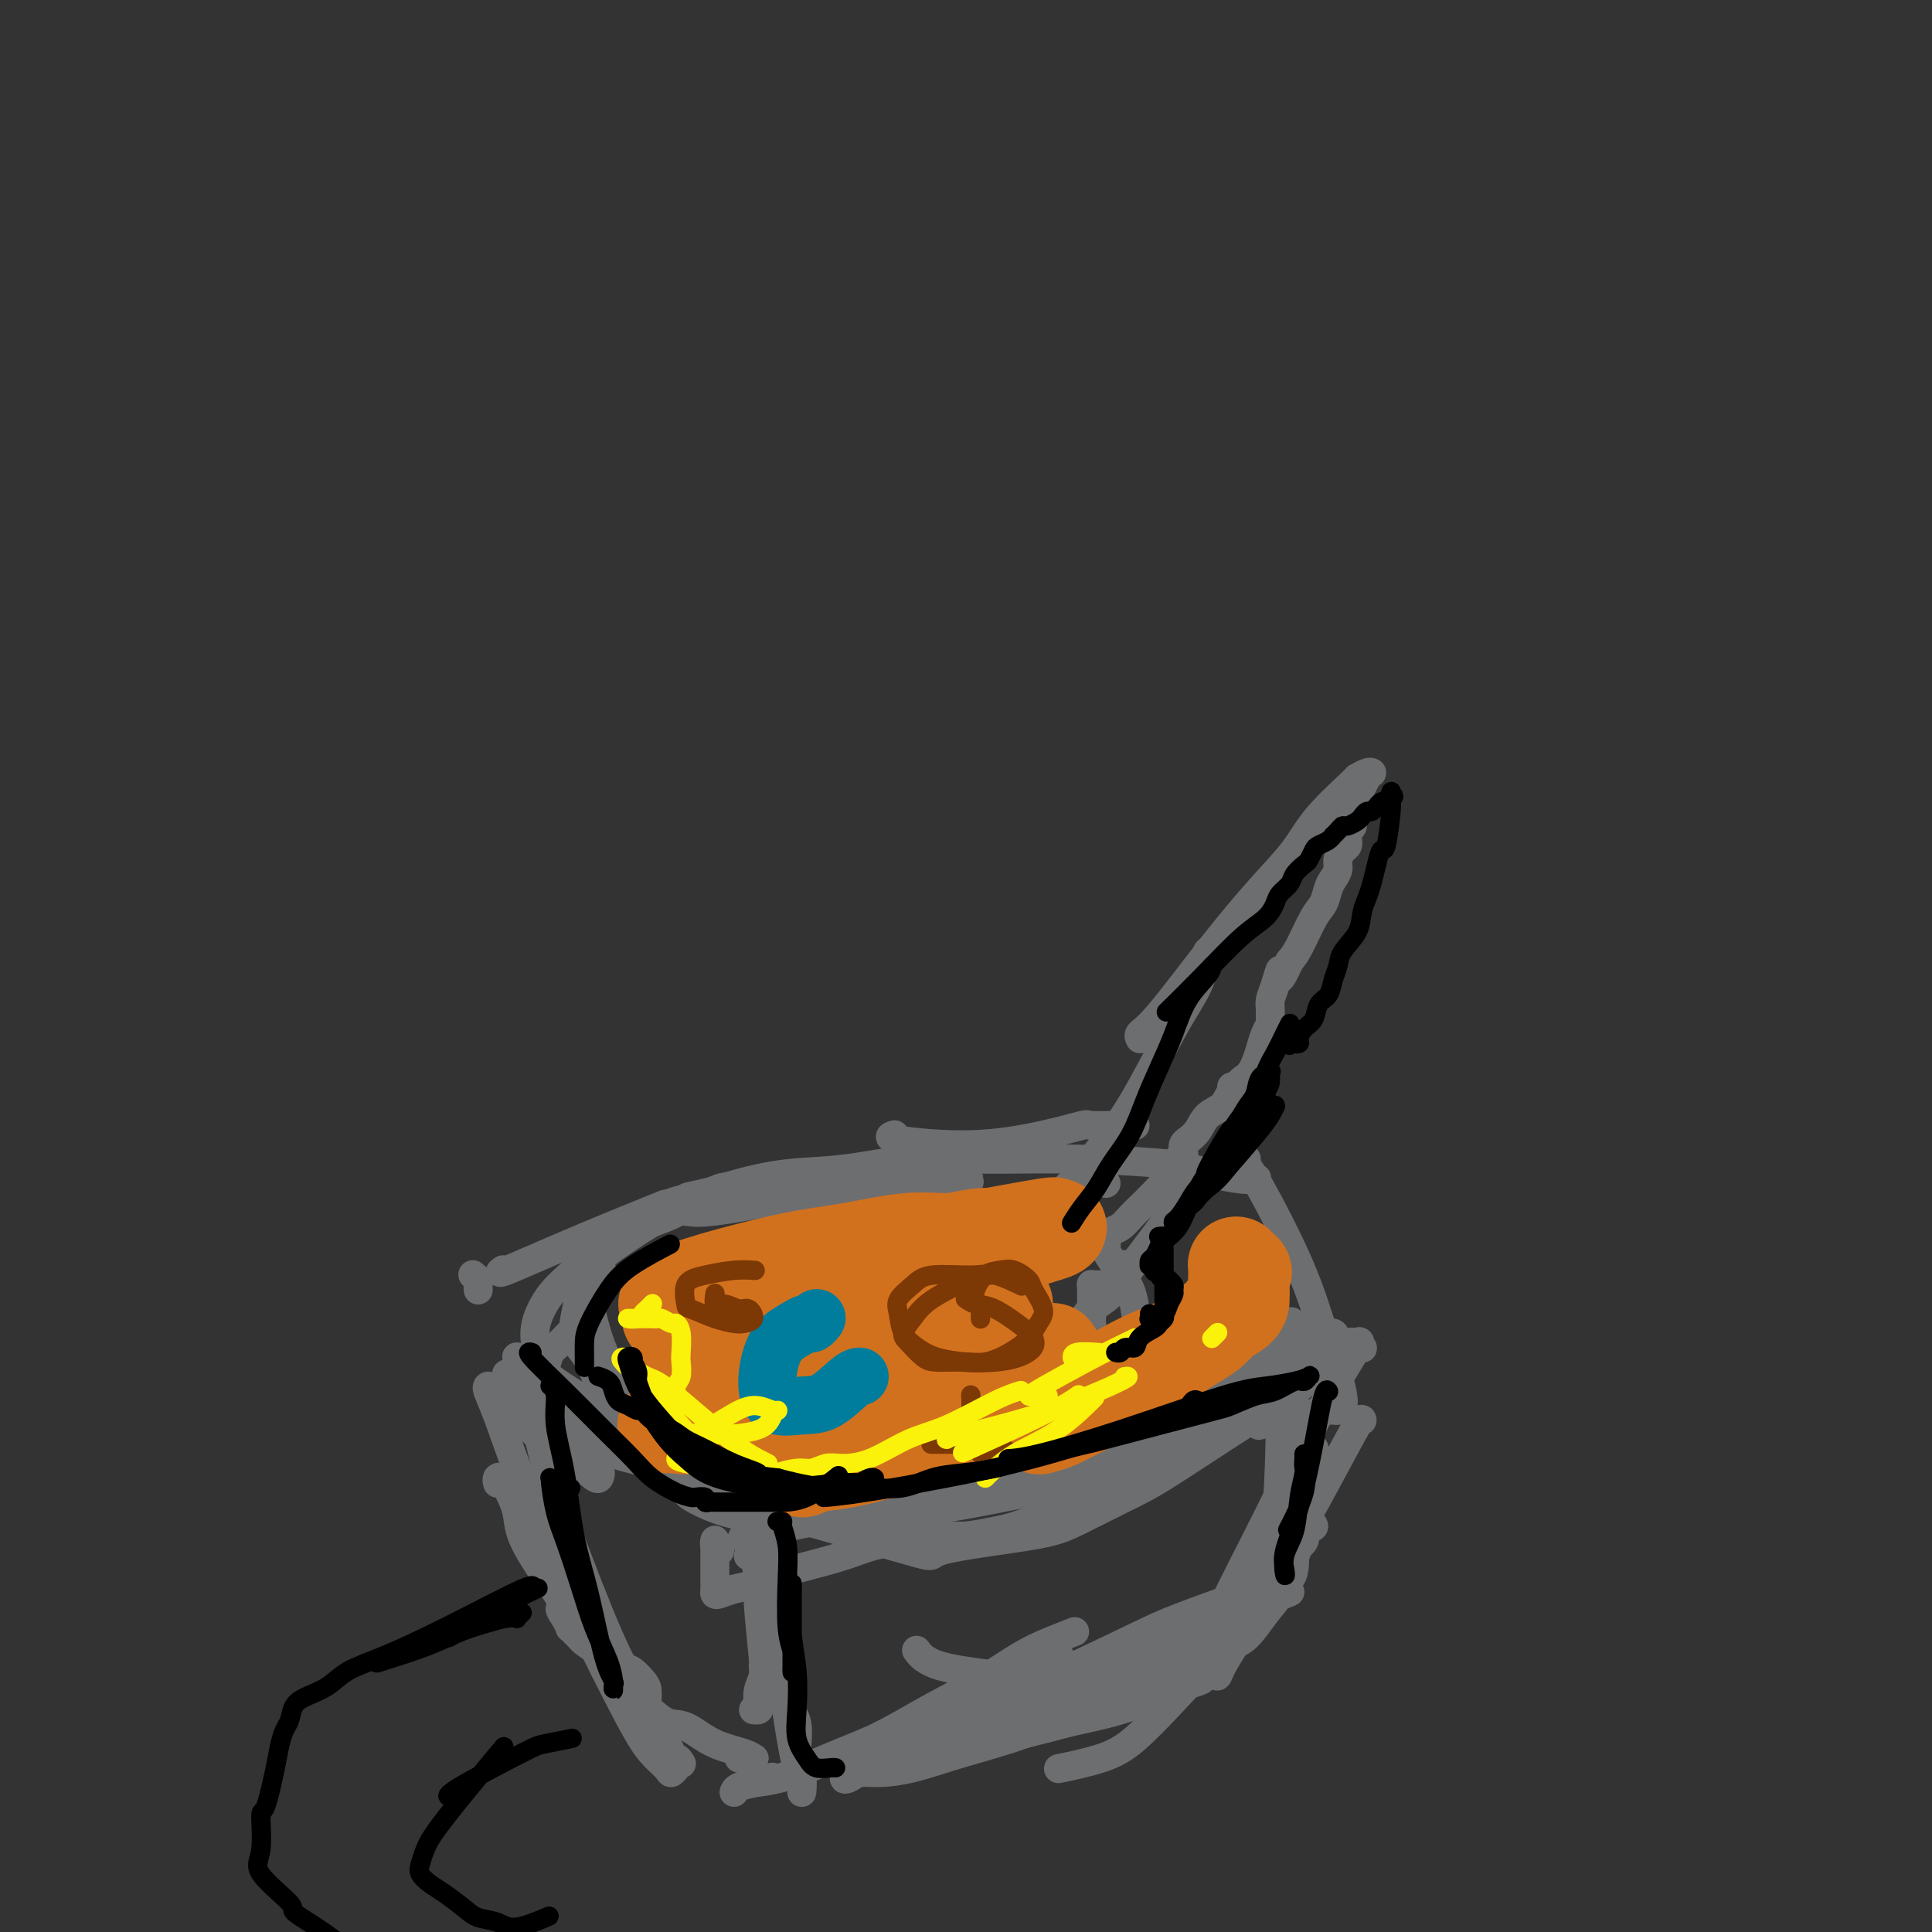 <svg viewBox='0 0 400 400' version='1.1' xmlns='http://www.w3.org/2000/svg' xmlns:xlink='http://www.w3.org/1999/xlink'><rect x="0" y="0" width="400" height="400" fill="#333333" stroke="none"/><g fill='none' stroke='#6D6E70' stroke-width='6' stroke-linecap='round' stroke-linejoin='round'><path d='M110,294c0.000,0.000 0.000,0.000 0,0c-0.000,-0.000 -0.002,-0.001 0,0c0.002,0.001 0.006,0.005 0,0c-0.006,-0.005 -0.024,-0.019 0,0c0.024,0.019 0.090,0.072 0,0c-0.090,-0.072 -0.337,-0.268 0,0c0.337,0.268 1.256,1.002 2,2c0.744,0.998 1.312,2.261 2,3c0.688,0.739 1.497,0.952 3,2c1.503,1.048 3.701,2.929 5,4c1.299,1.071 1.701,1.331 2,1c0.299,-0.331 0.496,-1.253 0,-2c-0.496,-0.747 -1.683,-1.320 -3,-2c-1.317,-0.680 -2.762,-1.466 -4,-2c-1.238,-0.534 -2.268,-0.815 -3,-1c-0.732,-0.185 -1.167,-0.275 -2,-1c-0.833,-0.725 -2.066,-2.087 -3,-3c-0.934,-0.913 -1.570,-1.379 -2,-2c-0.430,-0.621 -0.654,-1.398 -1,-3c-0.346,-1.602 -0.813,-4.029 -1,-5c-0.187,-0.971 -0.093,-0.485 0,0'/><path d='M99,267c0.001,0.007 0.001,0.013 0,0c-0.001,-0.013 -0.004,-0.046 0,0c0.004,0.046 0.015,0.170 0,0c-0.015,-0.170 -0.056,-0.633 0,-1c0.056,-0.367 0.207,-0.637 0,-1c-0.207,-0.363 -0.774,-0.818 -1,-1c-0.226,-0.182 -0.113,-0.091 0,0'/><path d='M104,263c0.013,-0.009 0.025,-0.018 0,0c-0.025,0.018 -0.088,0.063 0,0c0.088,-0.063 0.327,-0.235 0,0c-0.327,0.235 -1.222,0.877 1,0c2.222,-0.877 7.560,-3.275 14,-6c6.440,-2.725 13.983,-5.779 17,-7c3.017,-1.221 1.509,-0.611 0,0'/><path d='M185,235c-0.063,0.019 -0.127,0.038 0,0c0.127,-0.038 0.444,-0.133 0,0c-0.444,0.133 -1.651,0.495 1,1c2.651,0.505 9.159,1.155 15,1c5.841,-0.155 11.017,-1.113 15,-2c3.983,-0.887 6.775,-1.702 8,-2c1.225,-0.298 0.885,-0.080 2,0c1.115,0.080 3.686,0.021 5,0c1.314,-0.021 1.373,-0.006 2,0c0.627,0.006 1.823,0.002 2,0c0.177,-0.002 -0.664,-0.000 -1,0c-0.336,0.000 -0.168,0.000 0,0'/><path d='M131,299c-0.058,-0.032 -0.115,-0.065 0,0c0.115,0.065 0.403,0.227 0,0c-0.403,-0.227 -1.496,-0.842 0,0c1.496,0.842 5.582,3.143 9,5c3.418,1.857 6.169,3.271 8,4c1.831,0.729 2.742,0.773 3,1c0.258,0.227 -0.136,0.635 0,1c0.136,0.365 0.804,0.685 1,1c0.196,0.315 -0.079,0.623 0,1c0.079,0.377 0.513,0.822 1,1c0.487,0.178 1.027,0.089 2,0c0.973,-0.089 2.377,-0.178 5,-1c2.623,-0.822 6.464,-2.378 8,-3c1.536,-0.622 0.768,-0.311 0,0'/><path d='M228,293c-0.001,0.001 -0.003,0.001 0,0c0.003,-0.001 0.009,-0.004 0,0c-0.009,0.004 -0.033,0.017 0,0c0.033,-0.017 0.122,-0.062 0,0c-0.122,0.062 -0.457,0.230 0,0c0.457,-0.230 1.705,-0.860 4,-2c2.295,-1.140 5.636,-2.790 12,-6c6.364,-3.210 15.752,-7.980 20,-10c4.248,-2.020 3.357,-1.292 3,-1c-0.357,0.292 -0.178,0.146 0,0'/><path d='M258,240c-0.001,0.001 -0.001,0.003 0,0c0.001,-0.003 0.005,-0.009 0,0c-0.005,0.009 -0.018,0.033 0,0c0.018,-0.033 0.066,-0.123 0,0c-0.066,0.123 -0.246,0.458 0,1c0.246,0.542 0.917,1.289 3,5c2.083,3.711 5.578,10.384 8,16c2.422,5.616 3.770,10.174 5,14c1.230,3.826 2.340,6.919 3,9c0.660,2.081 0.870,3.149 1,4c0.130,0.851 0.182,1.485 0,2c-0.182,0.515 -0.596,0.912 -1,1c-0.404,0.088 -0.799,-0.134 -2,0c-1.201,0.134 -3.209,0.624 -5,1c-1.791,0.376 -3.367,0.640 -5,1c-1.633,0.360 -3.324,0.817 -4,1c-0.676,0.183 -0.338,0.091 0,0'/><path d='M237,305c-0.163,0.076 -0.327,0.153 0,0c0.327,-0.153 1.144,-0.534 0,0c-1.144,0.534 -4.248,1.985 -9,4c-4.752,2.015 -11.151,4.596 -15,6c-3.849,1.404 -5.147,1.632 -7,2c-1.853,0.368 -4.261,0.875 -6,1c-1.739,0.125 -2.808,-0.132 -5,0c-2.192,0.132 -5.506,0.654 -8,1c-2.494,0.346 -4.169,0.516 -6,1c-1.831,0.484 -3.820,1.281 -6,2c-2.180,0.719 -4.552,1.359 -7,2c-2.448,0.641 -4.971,1.283 -7,2c-2.029,0.717 -3.563,1.510 -5,2c-1.437,0.490 -2.777,0.676 -4,1c-1.223,0.324 -2.328,0.786 -3,1c-0.672,0.214 -0.912,0.181 -1,0c-0.088,-0.181 -0.023,-0.511 0,-1c0.023,-0.489 0.006,-1.136 0,-2c-0.006,-0.864 -0.001,-1.945 0,-3c0.001,-1.055 -0.001,-2.082 0,-3c0.001,-0.918 0.004,-1.725 0,-2c-0.004,-0.275 -0.015,-0.017 0,0c0.015,0.017 0.057,-0.205 0,0c-0.057,0.205 -0.211,0.839 0,1c0.211,0.161 0.788,-0.149 1,0c0.212,0.149 0.061,0.757 0,1c-0.061,0.243 -0.030,0.122 0,0'/><path d='M155,322c-0.006,0.010 -0.012,0.019 0,0c0.012,-0.019 0.041,-0.067 0,0c-0.041,0.067 -0.151,0.250 0,0c0.151,-0.250 0.562,-0.934 1,0c0.438,0.934 0.903,3.485 1,5c0.097,1.515 -0.174,1.994 0,5c0.174,3.006 0.792,8.539 1,11c0.208,2.461 0.004,1.850 0,2c-0.004,0.150 0.191,1.059 0,2c-0.191,0.941 -0.770,1.912 -1,3c-0.230,1.088 -0.113,2.292 0,3c0.113,0.708 0.223,0.922 0,1c-0.223,0.078 -0.778,0.022 -1,0c-0.222,-0.022 -0.111,-0.011 0,0'/><path d='M103,307c0.000,0.000 0.000,0.000 0,0c-0.000,-0.000 -0.000,-0.000 0,0c0.000,0.000 0.000,0.001 0,0c-0.000,-0.001 -0.001,-0.004 0,0c0.001,0.004 0.004,0.014 0,0c-0.004,-0.014 -0.013,-0.053 0,0c0.013,0.053 0.049,0.197 0,0c-0.049,-0.197 -0.185,-0.734 0,-1c0.185,-0.266 0.689,-0.259 1,0c0.311,0.259 0.429,0.772 1,2c0.571,1.228 1.595,3.172 2,5c0.405,1.828 0.189,3.541 2,7c1.811,3.459 5.647,8.663 7,11c1.353,2.337 0.222,1.806 0,2c-0.222,0.194 0.466,1.113 1,2c0.534,0.887 0.916,1.743 1,2c0.084,0.257 -0.128,-0.084 0,0c0.128,0.084 0.598,0.594 1,1c0.402,0.406 0.737,0.710 1,1c0.263,0.290 0.455,0.567 1,1c0.545,0.433 1.442,1.021 3,2c1.558,0.979 3.776,2.349 5,3c1.224,0.651 1.454,0.585 2,1c0.546,0.415 1.407,1.312 2,2c0.593,0.688 0.919,1.168 1,2c0.081,0.832 -0.081,2.017 0,3c0.081,0.983 0.406,1.765 1,3c0.594,1.235 1.455,2.924 2,4c0.545,1.076 0.772,1.538 1,2'/><path d='M138,362c1.167,2.560 1.583,1.958 2,2c0.417,0.042 0.833,0.726 1,1c0.167,0.274 0.083,0.137 0,0'/><path d='M152,371c0.001,-0.002 0.001,-0.003 0,0c-0.001,0.003 -0.004,0.012 0,0c0.004,-0.012 0.014,-0.043 0,0c-0.014,0.043 -0.050,0.162 0,0c0.050,-0.162 0.188,-0.604 1,-1c0.812,-0.396 2.297,-0.748 4,-1c1.703,-0.252 3.623,-0.406 8,-2c4.377,-1.594 11.211,-4.629 16,-7c4.789,-2.371 7.533,-4.079 11,-6c3.467,-1.921 7.658,-4.056 11,-6c3.342,-1.944 5.834,-3.696 8,-5c2.166,-1.304 4.006,-2.159 6,-3c1.994,-0.841 4.141,-1.669 5,-2c0.859,-0.331 0.429,-0.166 0,0'/><path d='M191,358c0.003,0.001 0.006,0.001 0,0c-0.006,-0.001 -0.022,-0.005 0,0c0.022,0.005 0.081,0.017 0,0c-0.081,-0.017 -0.301,-0.065 0,0c0.301,0.065 1.122,0.243 2,0c0.878,-0.243 1.812,-0.906 4,-2c2.188,-1.094 5.628,-2.620 9,-4c3.372,-1.380 6.675,-2.615 12,-5c5.325,-2.385 12.670,-5.921 17,-8c4.330,-2.079 5.644,-2.703 9,-4c3.356,-1.297 8.754,-3.269 11,-4c2.246,-0.731 1.341,-0.221 1,0c-0.341,0.221 -0.119,0.154 0,0c0.119,-0.154 0.136,-0.395 0,0c-0.136,0.395 -0.426,1.426 -1,2c-0.574,0.574 -1.434,0.690 -2,1c-0.566,0.310 -0.839,0.812 -1,1c-0.161,0.188 -0.209,0.061 0,0c0.209,-0.061 0.675,-0.058 1,0c0.325,0.058 0.511,0.170 1,0c0.489,-0.170 1.283,-0.624 2,-1c0.717,-0.376 1.358,-0.675 2,-1c0.642,-0.325 1.285,-0.675 2,-1c0.715,-0.325 1.501,-0.623 2,-1c0.499,-0.377 0.711,-0.832 1,-1c0.289,-0.168 0.654,-0.048 1,0c0.346,0.048 0.673,0.024 1,0'/><path d='M265,330c3.472,-0.782 1.652,-0.238 1,0c-0.652,0.238 -0.136,0.171 0,0c0.136,-0.171 -0.107,-0.446 0,-1c0.107,-0.554 0.565,-1.385 1,-2c0.435,-0.615 0.848,-1.012 1,-3c0.152,-1.988 0.043,-5.568 0,-7c-0.043,-1.432 -0.022,-0.716 0,0'/><path d='M271,297c-0.002,0.010 -0.003,0.020 0,0c0.003,-0.020 0.011,-0.070 0,0c-0.011,0.070 -0.041,0.260 0,0c0.041,-0.260 0.155,-0.970 0,-1c-0.155,-0.030 -0.577,0.620 -1,0c-0.423,-0.620 -0.846,-2.511 -1,-3c-0.154,-0.489 -0.037,0.424 0,1c0.037,0.576 -0.005,0.814 0,1c0.005,0.186 0.058,0.318 0,1c-0.058,0.682 -0.227,1.913 0,3c0.227,1.087 0.850,2.029 1,4c0.150,1.971 -0.174,4.969 0,7c0.174,2.031 0.845,3.094 1,4c0.155,0.906 -0.206,1.655 0,2c0.206,0.345 0.978,0.285 1,0c0.022,-0.285 -0.708,-0.796 -1,-1c-0.292,-0.204 -0.146,-0.102 0,0'/><path d='M272,300c0.000,-0.000 0.001,-0.001 0,0c-0.001,0.001 -0.003,0.003 0,0c0.003,-0.003 0.012,-0.011 0,0c-0.012,0.011 -0.045,0.042 0,0c0.045,-0.042 0.170,-0.158 0,0c-0.170,0.158 -0.634,0.591 -1,1c-0.366,0.409 -0.635,0.794 -1,2c-0.365,1.206 -0.826,3.234 -1,5c-0.174,1.766 -0.061,3.269 0,5c0.061,1.731 0.069,3.690 0,5c-0.069,1.310 -0.215,1.972 0,2c0.215,0.028 0.790,-0.578 1,-1c0.210,-0.422 0.054,-0.659 0,-1c-0.054,-0.341 -0.007,-0.784 0,-1c0.007,-0.216 -0.028,-0.203 0,0c0.028,0.203 0.119,0.597 0,1c-0.119,0.403 -0.447,0.815 -1,2c-0.553,1.185 -1.333,3.142 -2,5c-0.667,1.858 -1.223,3.615 -2,5c-0.777,1.385 -1.774,2.396 -3,4c-1.226,1.604 -2.679,3.801 -4,5c-1.321,1.199 -2.509,1.400 -4,2c-1.491,0.600 -3.283,1.600 -4,2c-0.717,0.400 -0.358,0.200 0,0'/><path d='M208,348c0.056,-0.021 0.113,-0.041 0,0c-0.113,0.041 -0.395,0.144 0,0c0.395,-0.144 1.467,-0.533 -1,-1c-2.467,-0.467 -8.472,-1.010 -12,-2c-3.528,-0.990 -4.579,-2.426 -5,-3c-0.421,-0.574 -0.210,-0.287 0,0'/><path d='M155,318c-0.103,0.025 -0.206,0.050 0,0c0.206,-0.050 0.721,-0.173 0,0c-0.721,0.173 -2.679,0.644 0,0c2.679,-0.644 9.995,-2.403 14,-3c4.005,-0.597 4.699,-0.034 6,0c1.301,0.034 3.210,-0.462 7,-1c3.790,-0.538 9.463,-1.118 15,-2c5.537,-0.882 10.939,-2.066 16,-3c5.061,-0.934 9.780,-1.617 14,-3c4.220,-1.383 7.940,-3.466 11,-5c3.060,-1.534 5.462,-2.519 9,-5c3.538,-2.481 8.214,-6.458 11,-9c2.786,-2.542 3.683,-3.649 5,-5c1.317,-1.351 3.056,-2.947 4,-4c0.944,-1.053 1.095,-1.562 1,-2c-0.095,-0.438 -0.437,-0.806 -1,-1c-0.563,-0.194 -1.349,-0.215 -2,0c-0.651,0.215 -1.168,0.665 -2,1c-0.832,0.335 -1.981,0.555 -3,1c-1.019,0.445 -1.910,1.116 -3,2c-1.090,0.884 -2.379,1.982 -4,3c-1.621,1.018 -3.574,1.957 -5,3c-1.426,1.043 -2.324,2.191 -5,4c-2.676,1.809 -7.130,4.279 -10,6c-2.870,1.721 -4.157,2.694 -7,4c-2.843,1.306 -7.241,2.945 -11,4c-3.759,1.055 -6.880,1.528 -10,2'/><path d='M205,305c-5.208,1.459 -7.728,2.108 -11,3c-3.272,0.892 -7.298,2.027 -11,3c-3.702,0.973 -7.081,1.786 -10,2c-2.919,0.214 -5.377,-0.169 -8,0c-2.623,0.169 -5.409,0.890 -8,1c-2.591,0.110 -4.986,-0.390 -7,-1c-2.014,-0.610 -3.646,-1.330 -5,-2c-1.354,-0.670 -2.429,-1.290 -3,-2c-0.571,-0.710 -0.638,-1.510 -1,-2c-0.362,-0.490 -1.021,-0.670 -1,-1c0.021,-0.330 0.720,-0.808 1,-1c0.280,-0.192 0.140,-0.096 0,0'/><path d='M144,305c0.001,0.000 0.003,0.000 0,0c-0.003,-0.000 -0.009,-0.002 0,0c0.009,0.002 0.033,0.006 0,0c-0.033,-0.006 -0.124,-0.021 0,0c0.124,0.021 0.464,0.079 0,0c-0.464,-0.079 -1.731,-0.296 -5,-1c-3.269,-0.704 -8.540,-1.896 -12,-3c-3.460,-1.104 -5.110,-2.119 -7,-4c-1.890,-1.881 -4.021,-4.630 -5,-6c-0.979,-1.370 -0.807,-1.363 -1,-2c-0.193,-0.637 -0.751,-1.917 -1,-3c-0.249,-1.083 -0.189,-1.968 0,-3c0.189,-1.032 0.506,-2.210 1,-3c0.494,-0.790 1.163,-1.191 2,-2c0.837,-0.809 1.841,-2.025 3,-3c1.159,-0.975 2.474,-1.707 3,-2c0.526,-0.293 0.263,-0.146 0,0'/><path d='M138,264c-0.317,0.138 -0.634,0.276 0,0c0.634,-0.276 2.218,-0.966 0,0c-2.218,0.966 -8.239,3.587 0,0c8.239,-3.587 30.738,-13.382 40,-17c9.262,-3.618 5.289,-1.061 6,-1c0.711,0.061 6.108,-2.375 10,-4c3.892,-1.625 6.279,-2.437 9,-3c2.721,-0.563 5.778,-0.875 7,-1c1.222,-0.125 0.611,-0.062 0,0'/><path d='M199,245c1.840,-0.329 3.680,-0.658 -2,0c-5.680,0.658 -18.879,2.303 -26,3c-7.121,0.697 -8.162,0.447 -12,1c-3.838,0.553 -10.472,1.911 -14,2c-3.528,0.089 -3.951,-1.091 -8,1c-4.049,2.091 -11.726,7.453 -15,10c-3.274,2.547 -2.145,2.279 -2,4c0.145,1.721 -0.694,5.431 -1,7c-0.306,1.569 -0.078,0.998 0,1c0.078,0.002 0.006,0.578 0,1c-0.006,0.422 0.056,0.692 0,1c-0.056,0.308 -0.228,0.655 0,1c0.228,0.345 0.857,0.690 1,1c0.143,0.310 -0.198,0.586 0,1c0.198,0.414 0.937,0.967 2,3c1.063,2.033 2.450,5.545 3,7c0.550,1.455 0.264,0.853 2,3c1.736,2.147 5.496,7.042 7,9c1.504,1.958 0.752,0.979 0,0'/><path d='M159,313c-0.191,-0.064 -0.383,-0.127 0,0c0.383,0.127 1.340,0.445 0,0c-1.340,-0.445 -4.976,-1.653 1,0c5.976,1.653 21.564,6.167 28,8c6.436,1.833 3.722,0.984 7,0c3.278,-0.984 12.550,-2.101 18,-3c5.450,-0.899 7.077,-1.578 10,-3c2.923,-1.422 7.141,-3.588 10,-5c2.859,-1.412 4.359,-2.069 9,-5c4.641,-2.931 12.423,-8.134 17,-11c4.577,-2.866 5.948,-3.395 8,-5c2.052,-1.605 4.785,-4.285 7,-6c2.215,-1.715 3.913,-2.463 5,-3c1.087,-0.537 1.564,-0.862 2,-1c0.436,-0.138 0.830,-0.088 1,0c0.170,0.088 0.116,0.214 0,0c-0.116,-0.214 -0.294,-0.768 -1,-1c-0.706,-0.232 -1.940,-0.141 -3,0c-1.060,0.141 -1.944,0.332 -3,1c-1.056,0.668 -2.282,1.814 -4,3c-1.718,1.186 -3.928,2.414 -6,4c-2.072,1.586 -4.007,3.532 -6,5c-1.993,1.468 -4.044,2.460 -7,4c-2.956,1.540 -6.818,3.628 -10,5c-3.182,1.372 -5.684,2.029 -9,3c-3.316,0.971 -7.447,2.255 -11,3c-3.553,0.745 -6.530,0.952 -10,1c-3.470,0.048 -7.434,-0.064 -11,0c-3.566,0.064 -6.733,0.304 -12,0c-5.267,-0.304 -12.633,-1.152 -20,-2'/><path d='M169,305c-10.384,-0.296 -9.843,-0.536 -12,-1c-2.157,-0.464 -7.011,-1.153 -11,-2c-3.989,-0.847 -7.114,-1.853 -10,-3c-2.886,-1.147 -5.533,-2.434 -8,-4c-2.467,-1.566 -4.754,-3.410 -7,-5c-2.246,-1.590 -4.451,-2.924 -6,-4c-1.549,-1.076 -2.444,-1.892 -3,-3c-0.556,-1.108 -0.774,-2.509 -1,-4c-0.226,-1.491 -0.459,-3.073 0,-5c0.459,-1.927 1.609,-4.199 3,-6c1.391,-1.801 3.022,-3.131 5,-5c1.978,-1.869 4.302,-4.276 8,-7c3.698,-2.724 8.771,-5.763 12,-7c3.229,-1.237 4.616,-0.671 6,-1c1.384,-0.329 2.766,-1.553 4,-2c1.234,-0.447 2.319,-0.117 3,0c0.681,0.117 0.956,0.022 1,0c0.044,-0.022 -0.145,0.028 0,0c0.145,-0.028 0.624,-0.134 0,0c-0.624,0.134 -2.352,0.508 -4,1c-1.648,0.492 -3.215,1.102 -5,2c-1.785,0.898 -3.789,2.083 -6,3c-2.211,0.917 -4.628,1.566 -7,3c-2.372,1.434 -4.697,3.651 -6,5c-1.303,1.349 -1.582,1.828 -2,3c-0.418,1.172 -0.974,3.035 -1,5c-0.026,1.965 0.478,4.032 1,6c0.522,1.968 1.064,3.838 2,6c0.936,2.162 2.268,4.618 4,7c1.732,2.382 3.866,4.691 6,7'/><path d='M135,294c2.936,3.171 5.275,4.097 8,5c2.725,0.903 5.836,1.782 9,3c3.164,1.218 6.382,2.773 10,4c3.618,1.227 7.636,2.125 11,3c3.364,0.875 6.073,1.726 11,2c4.927,0.274 12.070,-0.028 17,-1c4.930,-0.972 7.645,-2.614 11,-4c3.355,-1.386 7.350,-2.517 11,-4c3.650,-1.483 6.954,-3.318 10,-5c3.046,-1.682 5.833,-3.211 9,-5c3.167,-1.789 6.712,-3.839 10,-6c3.288,-2.161 6.318,-4.433 9,-6c2.682,-1.567 5.016,-2.429 7,-3c1.984,-0.571 3.618,-0.853 5,-1c1.382,-0.147 2.513,-0.161 3,0c0.487,0.161 0.330,0.495 0,1c-0.330,0.505 -0.831,1.179 -2,2c-1.169,0.821 -3.004,1.787 -6,3c-2.996,1.213 -7.153,2.673 -10,4c-2.847,1.327 -4.385,2.522 -5,3c-0.615,0.478 -0.308,0.239 0,0'/><path d='M101,287c-0.001,0.000 -0.001,0.001 0,0c0.001,-0.001 0.005,-0.003 0,0c-0.005,0.003 -0.019,0.012 0,0c0.019,-0.012 0.072,-0.046 0,0c-0.072,0.046 -0.268,0.173 0,1c0.268,0.827 1.002,2.355 2,5c0.998,2.645 2.262,6.406 4,11c1.738,4.594 3.951,10.022 6,15c2.049,4.978 3.935,9.507 7,16c3.065,6.493 7.308,14.952 10,20c2.692,5.048 3.832,6.687 5,8c1.168,1.313 2.365,2.300 3,3c0.635,0.700 0.710,1.111 1,1c0.290,-0.111 0.797,-0.746 1,-1c0.203,-0.254 0.101,-0.127 0,0'/><path d='M107,281c0.000,0.000 0.000,0.000 0,0c-0.000,-0.000 -0.000,-0.001 0,0c0.000,0.001 0.001,0.003 0,0c-0.001,-0.003 -0.005,-0.011 0,0c0.005,0.011 0.019,0.041 0,0c-0.019,-0.041 -0.071,-0.153 0,0c0.071,0.153 0.264,0.571 1,3c0.736,2.429 2.013,6.869 3,11c0.987,4.131 1.682,7.953 4,15c2.318,7.047 6.257,17.317 9,24c2.743,6.683 4.290,9.777 6,13c1.710,3.223 3.582,6.575 5,9c1.418,2.425 2.382,3.922 3,5c0.618,1.078 0.891,1.737 1,2c0.109,0.263 0.055,0.132 0,0'/><path d='M132,354c-0.000,0.001 -0.000,0.002 0,0c0.000,-0.002 0.000,-0.007 0,0c-0.000,0.007 -0.002,0.026 0,0c0.002,-0.026 0.006,-0.098 0,0c-0.006,0.098 -0.022,0.367 0,0c0.022,-0.367 0.082,-1.371 1,-1c0.918,0.371 2.694,2.116 4,3c1.306,0.884 2.143,0.906 3,1c0.857,0.094 1.733,0.260 3,1c1.267,0.740 2.925,2.055 5,3c2.075,0.945 4.567,1.521 6,2c1.433,0.479 1.806,0.860 2,1c0.194,0.140 0.210,0.037 0,0c-0.210,-0.037 -0.645,-0.010 -1,0c-0.355,0.010 -0.631,0.003 -1,0c-0.369,-0.003 -0.831,-0.001 -1,0c-0.169,0.001 -0.046,0.000 0,0c0.046,-0.000 0.013,-0.000 0,0c-0.013,0.000 -0.007,0.000 0,0'/><path d='M160,368c0.000,0.000 0.000,0.000 0,0c-0.000,-0.000 -0.001,-0.001 0,0c0.001,0.001 0.003,0.002 0,0c-0.003,-0.002 -0.011,-0.008 0,0c0.011,0.008 0.043,0.031 0,0c-0.043,-0.031 -0.159,-0.116 0,0c0.159,0.116 0.593,0.432 2,0c1.407,-0.432 3.785,-1.612 7,-3c3.215,-1.388 7.265,-2.985 12,-5c4.735,-2.015 10.156,-4.447 16,-7c5.844,-2.553 12.112,-5.226 16,-7c3.888,-1.774 5.397,-2.650 6,-3c0.603,-0.350 0.302,-0.175 0,0'/><path d='M183,364c-0.006,-0.001 -0.012,-0.002 0,0c0.012,0.002 0.041,0.009 0,0c-0.041,-0.009 -0.154,-0.032 0,0c0.154,0.032 0.573,0.119 5,-2c4.427,-2.119 12.862,-6.445 21,-10c8.138,-3.555 15.978,-6.340 22,-9c6.022,-2.660 10.226,-5.197 14,-7c3.774,-1.803 7.117,-2.873 10,-4c2.883,-1.127 5.304,-2.312 7,-3c1.696,-0.688 2.666,-0.881 3,-1c0.334,-0.119 0.030,-0.166 0,0c-0.030,0.166 0.213,0.545 0,1c-0.213,0.455 -0.883,0.985 -4,3c-3.117,2.015 -8.683,5.515 -13,8c-4.317,2.485 -7.387,3.954 -11,6c-3.613,2.046 -7.768,4.668 -12,7c-4.232,2.332 -8.540,4.375 -13,6c-4.460,1.625 -9.073,2.831 -13,4c-3.927,1.169 -7.167,2.302 -10,3c-2.833,0.698 -5.257,0.962 -7,1c-1.743,0.038 -2.805,-0.149 -4,0c-1.195,0.149 -2.523,0.635 -3,1c-0.477,0.365 -0.101,0.611 1,0c1.101,-0.611 2.929,-2.078 6,-3c3.071,-0.922 7.387,-1.300 11,-2c3.613,-0.700 6.525,-1.724 12,-3c5.475,-1.276 13.512,-2.805 19,-4c5.488,-1.195 8.425,-2.056 11,-3c2.575,-0.944 4.787,-1.972 7,-3'/><path d='M242,350c11.243,-3.236 5.850,-2.327 4,-2c-1.850,0.327 -0.158,0.071 0,0c0.158,-0.071 -1.220,0.042 -3,0c-1.780,-0.042 -3.964,-0.239 -7,0c-3.036,0.239 -6.924,0.915 -11,2c-4.076,1.085 -8.339,2.578 -13,4c-4.661,1.422 -9.721,2.774 -13,4c-3.279,1.226 -4.776,2.325 -6,3c-1.224,0.675 -2.176,0.924 -3,1c-0.824,0.076 -1.521,-0.021 0,0c1.521,0.021 5.261,0.159 8,0c2.739,-0.159 4.477,-0.614 10,-2c5.523,-1.386 14.831,-3.701 19,-5c4.169,-1.299 3.199,-1.580 6,-3c2.801,-1.420 9.372,-3.977 12,-5c2.628,-1.023 1.314,-0.511 0,0'/><path d='M265,286c0.000,0.020 0.001,0.040 0,0c-0.001,-0.040 -0.002,-0.142 0,0c0.002,0.142 0.008,0.526 0,0c-0.008,-0.526 -0.028,-1.961 0,0c0.028,1.961 0.106,7.319 0,13c-0.106,5.681 -0.396,11.686 -1,17c-0.604,5.314 -1.521,9.938 -3,14c-1.479,4.062 -3.521,7.561 -5,10c-1.479,2.439 -2.397,3.819 -3,5c-0.603,1.181 -0.893,2.164 -1,2c-0.107,-0.164 -0.031,-1.475 0,-2c0.031,-0.525 0.015,-0.262 0,0'/><path d='M281,278c0.003,-0.002 0.006,-0.004 0,0c-0.006,0.004 -0.019,0.015 0,0c0.019,-0.015 0.072,-0.056 0,0c-0.072,0.056 -0.267,0.208 0,0c0.267,-0.208 0.997,-0.775 0,1c-0.997,1.775 -3.721,5.894 -7,12c-3.279,6.106 -7.114,14.201 -11,22c-3.886,7.799 -7.822,15.301 -10,20c-2.178,4.699 -2.597,6.593 -3,8c-0.403,1.407 -0.788,2.326 -1,3c-0.212,0.674 -0.249,1.105 0,1c0.249,-0.105 0.786,-0.744 1,-1c0.214,-0.256 0.107,-0.128 0,0'/><path d='M282,294c-0.002,-0.021 -0.005,-0.042 0,0c0.005,0.042 0.017,0.146 0,0c-0.017,-0.146 -0.063,-0.542 -1,1c-0.937,1.542 -2.766,5.021 -6,11c-3.234,5.979 -7.872,14.459 -12,21c-4.128,6.541 -7.745,11.143 -11,15c-3.255,3.857 -6.148,6.967 -9,10c-2.852,3.033 -5.661,5.988 -8,8c-2.339,2.012 -4.207,3.080 -7,4c-2.793,0.920 -6.512,1.691 -8,2c-1.488,0.309 -0.744,0.154 0,0'/><path d='M160,311c-0.009,0.001 -0.018,0.002 0,0c0.018,-0.002 0.063,-0.007 0,0c-0.063,0.007 -0.235,0.025 0,0c0.235,-0.025 0.876,-0.092 1,4c0.124,4.092 -0.268,12.342 0,20c0.268,7.658 1.197,14.724 2,20c0.803,5.276 1.479,8.763 2,11c0.521,2.237 0.888,3.225 1,4c0.112,0.775 -0.029,1.337 0,1c0.029,-0.337 0.228,-1.572 0,-3c-0.228,-1.428 -0.885,-3.048 -1,-5c-0.115,-1.952 0.310,-4.234 0,-6c-0.310,-1.766 -1.355,-3.016 -2,-4c-0.645,-0.984 -0.891,-1.703 -1,-2c-0.109,-0.297 -0.082,-0.171 0,0c0.082,0.171 0.218,0.386 0,0c-0.218,-0.386 -0.789,-1.373 -1,-2c-0.211,-0.627 -0.060,-0.893 0,-1c0.060,-0.107 0.030,-0.053 0,0'/><path d='M130,288c-0.001,-0.001 -0.001,-0.002 0,0c0.001,0.002 0.004,0.008 0,0c-0.004,-0.008 -0.015,-0.028 0,0c0.015,0.028 0.057,0.105 0,0c-0.057,-0.105 -0.211,-0.393 -2,-3c-1.789,-2.607 -5.211,-7.534 -6,-11c-0.789,-3.466 1.057,-5.472 2,-7c0.943,-1.528 0.984,-2.580 1,-3c0.016,-0.420 0.008,-0.210 0,0'/><path d='M141,249c0.000,0.000 0.000,0.000 0,0c-0.000,-0.000 -0.001,-0.000 0,0c0.001,0.000 0.005,0.001 0,0c-0.005,-0.001 -0.018,-0.003 0,0c0.018,0.003 0.067,0.013 0,0c-0.067,-0.013 -0.252,-0.048 0,0c0.252,0.048 0.940,0.177 1,0c0.060,-0.177 -0.508,-0.662 0,-1c0.508,-0.338 2.091,-0.529 4,-1c1.909,-0.471 4.144,-1.222 7,-2c2.856,-0.778 6.332,-1.582 10,-2c3.668,-0.418 7.526,-0.448 12,-1c4.474,-0.552 9.562,-1.624 14,-2c4.438,-0.376 8.224,-0.055 14,0c5.776,0.055 13.541,-0.157 21,0c7.459,0.157 14.612,0.683 18,1c3.388,0.317 3.011,0.425 5,1c1.989,0.575 6.343,1.616 9,2c2.657,0.384 3.616,0.110 4,0c0.384,-0.110 0.192,-0.055 0,0'/><path d='M229,245c0.000,0.000 0.000,0.000 0,0c0.000,0.000 -0.000,0.000 0,0c0.000,0.000 0.000,0.000 0,0c0.000,-0.000 0.000,-0.000 0,0c0.000,0.000 0.000,0.000 0,0'/><path d='M208,262c-0.059,0.043 -0.118,0.086 0,0c0.118,-0.086 0.413,-0.300 0,0c-0.413,0.300 -1.535,1.113 0,-1c1.535,-2.113 5.727,-7.154 10,-12c4.273,-4.846 8.627,-9.498 12,-14c3.373,-4.502 5.765,-8.852 8,-13c2.235,-4.148 4.311,-8.092 6,-11c1.689,-2.908 2.989,-4.779 4,-7c1.011,-2.221 1.734,-4.790 2,-6c0.266,-1.210 0.076,-1.060 0,-1c-0.076,0.060 -0.038,0.030 0,0'/><path d='M236,215c0.004,0.006 0.007,0.012 0,0c-0.007,-0.012 -0.025,-0.042 0,0c0.025,0.042 0.094,0.156 0,0c-0.094,-0.156 -0.349,-0.581 0,-1c0.349,-0.419 1.303,-0.832 4,-4c2.697,-3.168 7.137,-9.091 11,-14c3.863,-4.909 7.149,-8.803 10,-12c2.851,-3.197 5.268,-5.698 7,-8c1.732,-2.302 2.780,-4.407 5,-7c2.220,-2.593 5.612,-5.675 7,-7c1.388,-1.325 0.772,-0.892 1,-1c0.228,-0.108 1.301,-0.756 2,-1c0.699,-0.244 1.026,-0.083 1,0c-0.026,0.083 -0.403,0.087 -1,1c-0.597,0.913 -1.414,2.736 -2,4c-0.586,1.264 -0.942,1.970 -1,3c-0.058,1.030 0.181,2.384 0,3c-0.181,0.616 -0.783,0.493 -1,1c-0.217,0.507 -0.048,1.644 0,2c0.048,0.356 -0.025,-0.071 0,0c0.025,0.071 0.147,0.638 0,1c-0.147,0.362 -0.564,0.519 -1,1c-0.436,0.481 -0.890,1.287 -1,2c-0.110,0.713 0.123,1.332 0,2c-0.123,0.668 -0.603,1.386 -1,2c-0.397,0.614 -0.711,1.123 -1,2c-0.289,0.877 -0.552,2.122 -1,3c-0.448,0.878 -1.082,1.390 -2,3c-0.918,1.610 -2.119,4.317 -3,6c-0.881,1.683 -1.440,2.341 -2,3'/><path d='M267,199c-2.884,6.346 -2.093,2.713 -2,2c0.093,-0.713 -0.510,1.496 -1,3c-0.490,1.504 -0.866,2.303 -1,3c-0.134,0.697 -0.025,1.292 0,2c0.025,0.708 -0.035,1.530 0,2c0.035,0.470 0.163,0.589 0,1c-0.163,0.411 -0.618,1.114 -1,2c-0.382,0.886 -0.690,1.955 -1,3c-0.310,1.045 -0.620,2.068 -1,3c-0.380,0.932 -0.830,1.775 -1,2c-0.170,0.225 -0.061,-0.168 0,0c0.061,0.168 0.073,0.898 0,1c-0.073,0.102 -0.232,-0.422 -1,0c-0.768,0.422 -2.146,1.790 -3,3c-0.854,1.210 -1.185,2.260 -2,3c-0.815,0.740 -2.113,1.169 -3,2c-0.887,0.831 -1.362,2.064 -2,3c-0.638,0.936 -1.439,1.575 -2,2c-0.561,0.425 -0.881,0.635 -1,1c-0.119,0.365 -0.036,0.884 0,1c0.036,0.116 0.024,-0.172 0,0c-0.024,0.172 -0.062,0.805 0,1c0.062,0.195 0.223,-0.049 0,0c-0.223,0.049 -0.830,0.391 -1,1c-0.170,0.609 0.098,1.484 0,2c-0.098,0.516 -0.562,0.675 -1,1c-0.438,0.325 -0.849,0.818 -1,1c-0.151,0.182 -0.043,0.052 0,0c0.043,-0.052 0.022,-0.026 0,0'/><path d='M242,244c-2.777,3.396 -1.219,1.386 -1,1c0.219,-0.386 -0.900,0.852 -2,2c-1.100,1.148 -2.179,2.206 -3,3c-0.821,0.794 -1.383,1.323 -2,2c-0.617,0.677 -1.290,1.501 -2,2c-0.710,0.499 -1.458,0.674 -2,1c-0.542,0.326 -0.877,0.804 -1,1c-0.123,0.196 -0.032,0.109 0,0c0.032,-0.109 0.007,-0.239 0,0c-0.007,0.239 0.005,0.846 0,1c-0.005,0.154 -0.027,-0.144 0,0c0.027,0.144 0.102,0.732 0,1c-0.102,0.268 -0.380,0.216 0,1c0.380,0.784 1.420,2.404 2,3c0.580,0.596 0.701,0.166 1,0c0.299,-0.166 0.776,-0.070 1,0c0.224,0.070 0.196,0.112 0,0c-0.196,-0.112 -0.559,-0.380 -1,0c-0.441,0.380 -0.959,1.408 -1,2c-0.041,0.592 0.395,0.748 0,1c-0.395,0.252 -1.623,0.601 -2,1c-0.377,0.399 0.095,0.849 0,1c-0.095,0.151 -0.756,0.002 -1,0c-0.244,-0.002 -0.070,0.142 0,0c0.070,-0.142 0.035,-0.571 0,-1'/><path d='M228,266c-0.630,0.151 -0.705,0.029 -1,0c-0.295,-0.029 -0.811,0.034 -1,0c-0.189,-0.034 -0.051,-0.164 0,0c0.051,0.164 0.014,0.621 0,1c-0.014,0.379 -0.004,0.679 0,1c0.004,0.321 0.001,0.663 0,1c-0.001,0.337 -0.000,0.668 0,1c0.000,0.332 0.001,0.667 0,1c-0.001,0.333 -0.003,0.666 0,1c0.003,0.334 0.012,0.668 0,1c-0.012,0.332 -0.046,0.662 0,1c0.046,0.338 0.170,0.683 0,1c-0.170,0.317 -0.634,0.607 -1,1c-0.366,0.393 -0.634,0.890 -1,1c-0.366,0.110 -0.830,-0.166 -1,0c-0.170,0.166 -0.044,0.776 0,1c0.044,0.224 0.008,0.064 0,0c-0.008,-0.064 0.013,-0.032 0,0c-0.013,0.032 -0.060,0.065 0,0c0.060,-0.065 0.227,-0.228 0,0c-0.227,0.228 -0.849,0.845 -1,1c-0.151,0.155 0.169,-0.154 0,0c-0.169,0.154 -0.827,0.771 -1,1c-0.173,0.229 0.138,0.070 0,0c-0.138,-0.070 -0.725,-0.052 -1,0c-0.275,0.052 -0.239,0.138 0,0c0.239,-0.138 0.680,-0.499 1,-1c0.320,-0.501 0.520,-1.143 1,-2c0.480,-0.857 1.240,-1.928 2,-3'/><path d='M224,274c0.562,-1.327 0.967,-2.145 2,-3c1.033,-0.855 2.695,-1.747 4,-3c1.305,-1.253 2.252,-2.869 3,-4c0.748,-1.131 1.297,-1.778 3,-4c1.703,-2.222 4.560,-6.018 6,-8c1.440,-1.982 1.465,-2.149 2,-3c0.535,-0.851 1.582,-2.386 2,-3c0.418,-0.614 0.209,-0.307 0,0'/><path d='M255,225c0.000,0.000 0.000,0.000 0,0c0.000,0.000 0.000,0.000 0,0c-0.000,0.000 0.000,0.000 0,0'/><path d='M233,264c0.000,-0.000 0.000,-0.000 0,0c-0.000,0.000 -0.000,0.000 0,0c0.000,-0.000 0.000,-0.001 0,0c-0.000,0.001 -0.001,0.003 0,0c0.001,-0.003 0.003,-0.010 0,0c-0.003,0.010 -0.012,0.036 0,0c0.012,-0.036 0.044,-0.136 0,0c-0.044,0.136 -0.166,0.508 0,1c0.166,0.492 0.620,1.105 1,2c0.380,0.895 0.687,2.071 1,4c0.313,1.929 0.632,4.610 1,6c0.368,1.390 0.786,1.490 1,2c0.214,0.510 0.223,1.432 0,2c-0.223,0.568 -0.678,0.783 -1,1c-0.322,0.217 -0.510,0.436 -1,1c-0.490,0.564 -1.283,1.471 -2,2c-0.717,0.529 -1.358,0.678 -2,1c-0.642,0.322 -1.283,0.817 -2,1c-0.717,0.183 -1.508,0.054 -2,0c-0.492,-0.054 -0.684,-0.032 -1,0c-0.316,0.032 -0.757,0.073 -1,0c-0.243,-0.073 -0.289,-0.261 -1,-1c-0.711,-0.739 -2.087,-2.028 -3,-3c-0.913,-0.972 -1.361,-1.625 -2,-2c-0.639,-0.375 -1.467,-0.472 -2,-1c-0.533,-0.528 -0.770,-1.489 -1,-2c-0.230,-0.511 -0.454,-0.573 -1,-1c-0.546,-0.427 -1.414,-1.217 -2,-2c-0.586,-0.783 -0.888,-1.557 -1,-2c-0.112,-0.443 -0.032,-0.555 0,-1c0.032,-0.445 0.016,-1.222 0,-2'/><path d='M212,270c-1.400,-2.467 -0.400,-2.133 0,-2c0.400,0.133 0.200,0.067 0,0'/></g>
<g fill='none' stroke='#D2711D' stroke-width='20' stroke-linecap='round' stroke-linejoin='round'><path d='M150,273c0.003,-0.002 0.005,-0.005 0,0c-0.005,0.005 -0.018,0.017 0,0c0.018,-0.017 0.068,-0.064 0,0c-0.068,0.064 -0.255,0.237 0,0c0.255,-0.237 0.953,-0.886 2,-1c1.047,-0.114 2.443,0.306 5,0c2.557,-0.306 6.274,-1.339 10,-2c3.726,-0.661 7.461,-0.948 13,-2c5.539,-1.052 12.880,-2.867 17,-4c4.120,-1.133 5.017,-1.584 6,-2c0.983,-0.416 2.052,-0.799 2,-1c-0.052,-0.201 -1.224,-0.221 -3,0c-1.776,0.221 -4.156,0.683 -7,1c-2.844,0.317 -6.152,0.488 -10,1c-3.848,0.512 -8.235,1.366 -12,2c-3.765,0.634 -6.908,1.047 -12,2c-5.092,0.953 -12.132,2.446 -16,3c-3.868,0.554 -4.565,0.169 -5,0c-0.435,-0.169 -0.609,-0.122 -1,0c-0.391,0.122 -0.999,0.318 -1,0c-0.001,-0.318 0.605,-1.151 2,-2c1.395,-0.849 3.580,-1.715 8,-3c4.420,-1.285 11.074,-2.989 16,-4c4.926,-1.011 8.125,-1.329 12,-2c3.875,-0.671 8.425,-1.696 12,-2c3.575,-0.304 6.175,0.115 9,0c2.825,-0.115 5.876,-0.762 8,-1c2.124,-0.238 3.321,-0.068 4,0c0.679,0.068 0.839,0.034 1,0'/><path d='M210,256c7.131,-0.751 1.960,-0.128 -1,0c-2.960,0.128 -3.708,-0.238 -6,0c-2.292,0.238 -6.127,1.079 -10,2c-3.873,0.921 -7.784,1.921 -12,3c-4.216,1.079 -8.737,2.236 -13,3c-4.263,0.764 -8.267,1.134 -13,2c-4.733,0.866 -10.193,2.227 -13,3c-2.807,0.773 -2.959,0.958 -3,1c-0.041,0.042 0.029,-0.060 0,0c-0.029,0.060 -0.157,0.283 1,0c1.157,-0.283 3.599,-1.071 7,-2c3.401,-0.929 7.761,-1.997 12,-3c4.239,-1.003 8.357,-1.939 13,-3c4.643,-1.061 9.812,-2.247 14,-3c4.188,-0.753 7.396,-1.075 13,-2c5.604,-0.925 13.605,-2.454 17,-3c3.395,-0.546 2.185,-0.110 2,0c-0.185,0.110 0.654,-0.107 1,0c0.346,0.107 0.198,0.537 -1,1c-1.198,0.463 -3.446,0.958 -6,2c-2.554,1.042 -5.413,2.631 -9,4c-3.587,1.369 -7.903,2.517 -13,4c-5.097,1.483 -10.976,3.302 -16,5c-5.024,1.698 -9.192,3.277 -13,5c-3.808,1.723 -7.254,3.590 -10,5c-2.746,1.410 -4.792,2.363 -6,3c-1.208,0.637 -1.578,0.958 -2,1c-0.422,0.042 -0.897,-0.195 -1,0c-0.103,0.195 0.164,0.822 1,1c0.836,0.178 2.239,-0.092 6,-1c3.761,-0.908 9.881,-2.454 16,-4'/><path d='M165,280c5.461,-1.146 7.613,-2.010 11,-3c3.387,-0.990 8.008,-2.107 12,-3c3.992,-0.893 7.356,-1.561 10,-2c2.644,-0.439 4.568,-0.649 6,-1c1.432,-0.351 2.370,-0.842 3,-1c0.630,-0.158 0.951,0.017 1,0c0.049,-0.017 -0.174,-0.226 -1,0c-0.826,0.226 -2.254,0.887 -5,2c-2.746,1.113 -6.808,2.679 -11,4c-4.192,1.321 -8.514,2.396 -13,4c-4.486,1.604 -9.136,3.735 -13,5c-3.864,1.265 -6.940,1.662 -11,3c-4.060,1.338 -9.103,3.617 -12,5c-2.897,1.383 -3.649,1.872 -4,2c-0.351,0.128 -0.302,-0.104 1,0c1.302,0.104 3.856,0.544 7,0c3.144,-0.544 6.877,-2.072 11,-3c4.123,-0.928 8.637,-1.257 13,-2c4.363,-0.743 8.577,-1.901 13,-3c4.423,-1.099 9.056,-2.138 13,-3c3.944,-0.862 7.198,-1.546 10,-2c2.802,-0.454 5.153,-0.679 7,-1c1.847,-0.321 3.191,-0.739 4,-1c0.809,-0.261 1.082,-0.364 1,0c-0.082,0.364 -0.520,1.196 -2,2c-1.480,0.804 -4.001,1.580 -7,3c-2.999,1.420 -6.474,3.484 -10,5c-3.526,1.516 -7.103,2.485 -11,4c-3.897,1.515 -8.113,3.576 -11,5c-2.887,1.424 -4.443,2.212 -6,3'/><path d='M171,302c-7.800,3.632 -4.300,1.711 -3,1c1.300,-0.711 0.399,-0.211 0,0c-0.399,0.211 -0.294,0.133 1,0c1.294,-0.133 3.779,-0.320 7,-1c3.221,-0.680 7.177,-1.853 11,-3c3.823,-1.147 7.513,-2.270 11,-3c3.487,-0.730 6.773,-1.069 11,-2c4.227,-0.931 9.397,-2.453 12,-3c2.603,-0.547 2.638,-0.118 3,0c0.362,0.118 1.049,-0.073 1,0c-0.049,0.073 -0.836,0.411 -2,1c-1.164,0.589 -2.705,1.428 -4,2c-1.295,0.572 -2.344,0.876 -3,1c-0.656,0.124 -0.918,0.067 -1,0c-0.082,-0.067 0.017,-0.143 0,0c-0.017,0.143 -0.152,0.506 1,0c1.152,-0.506 3.589,-1.880 6,-3c2.411,-1.120 4.795,-1.984 7,-3c2.205,-1.016 4.230,-2.184 7,-4c2.770,-1.816 6.283,-4.282 9,-6c2.717,-1.718 4.637,-2.690 6,-4c1.363,-1.310 2.169,-2.957 3,-4c0.831,-1.043 1.687,-1.480 2,-2c0.313,-0.520 0.083,-1.121 0,-2c-0.083,-0.879 -0.020,-2.034 0,-3c0.020,-0.966 -0.005,-1.744 0,-2c0.005,-0.256 0.040,0.008 0,0c-0.040,-0.008 -0.154,-0.288 0,0c0.154,0.288 0.577,1.144 1,2'/><path d='M257,264c0.928,-1.585 0.249,-0.048 0,1c-0.249,1.048 -0.066,1.607 0,2c0.066,0.393 0.017,0.621 0,1c-0.017,0.379 -0.002,0.909 0,1c0.002,0.091 -0.008,-0.256 0,0c0.008,0.256 0.034,1.115 -1,2c-1.034,0.885 -3.128,1.797 -5,3c-1.872,1.203 -3.522,2.699 -6,4c-2.478,1.301 -5.785,2.407 -9,4c-3.215,1.593 -6.337,3.672 -10,5c-3.663,1.328 -7.867,1.906 -12,3c-4.133,1.094 -8.194,2.705 -11,4c-2.806,1.295 -4.356,2.273 -10,3c-5.644,0.727 -15.384,1.202 -20,1c-4.616,-0.202 -4.110,-1.081 -5,-2c-0.890,-0.919 -3.175,-1.878 -5,-3c-1.825,-1.122 -3.189,-2.409 -5,-4c-1.811,-1.591 -4.069,-3.488 -6,-5c-1.931,-1.512 -3.536,-2.639 -5,-4c-1.464,-1.361 -2.789,-2.956 -4,-4c-1.211,-1.044 -2.309,-1.537 -3,-2c-0.691,-0.463 -0.975,-0.895 -1,-1c-0.025,-0.105 0.210,0.116 0,0c-0.210,-0.116 -0.864,-0.570 1,-1c1.864,-0.430 6.247,-0.837 8,-1c1.753,-0.163 0.877,-0.081 0,0'/></g>
<g fill='none' stroke='#007C9C' stroke-width='12' stroke-linecap='round' stroke-linejoin='round'><path d='M169,273c0.000,-0.001 0.001,-0.001 0,0c-0.001,0.001 -0.003,0.004 0,0c0.003,-0.004 0.013,-0.016 0,0c-0.013,0.016 -0.047,0.059 0,0c0.047,-0.059 0.175,-0.221 0,0c-0.175,0.221 -0.652,0.824 -1,1c-0.348,0.176 -0.566,-0.074 -1,0c-0.434,0.074 -1.084,0.473 -2,1c-0.916,0.527 -2.098,1.182 -3,2c-0.902,0.818 -1.523,1.799 -2,3c-0.477,1.201 -0.811,2.623 -1,4c-0.189,1.377 -0.234,2.709 0,4c0.234,1.291 0.746,2.542 2,3c1.254,0.458 3.250,0.123 5,0c1.750,-0.123 3.252,-0.033 5,-1c1.748,-0.967 3.740,-2.991 5,-4c1.260,-1.009 1.789,-1.003 2,-1c0.211,0.003 0.106,0.001 0,0'/></g>
<g fill='none' stroke='#7C3805' stroke-width='4' stroke-linecap='round' stroke-linejoin='round'><path d='M203,273c0.000,0.000 0.000,0.001 0,0c-0.000,-0.001 -0.000,-0.003 0,0c0.000,0.003 0.001,0.013 0,0c-0.001,-0.013 -0.004,-0.048 0,0c0.004,0.048 0.014,0.180 0,0c-0.014,-0.180 -0.051,-0.671 0,-1c0.051,-0.329 0.191,-0.494 0,-1c-0.191,-0.506 -0.712,-1.353 -1,-2c-0.288,-0.647 -0.343,-1.095 0,-2c0.343,-0.905 1.085,-2.266 2,-3c0.915,-0.734 2.005,-0.839 3,-1c0.995,-0.161 1.896,-0.378 3,0c1.104,0.378 2.410,1.350 3,2c0.590,0.650 0.462,0.978 1,2c0.538,1.022 1.741,2.736 2,4c0.259,1.264 -0.424,2.076 -1,3c-0.576,0.924 -1.043,1.961 -2,3c-0.957,1.039 -2.405,2.081 -4,3c-1.595,0.919 -3.337,1.714 -5,2c-1.663,0.286 -3.246,0.061 -5,0c-1.754,-0.061 -3.680,0.042 -5,0c-1.320,-0.042 -2.034,-0.229 -3,-1c-0.966,-0.771 -2.184,-2.126 -3,-3c-0.816,-0.874 -1.231,-1.268 -1,-2c0.231,-0.732 1.106,-1.804 2,-3c0.894,-1.196 1.807,-2.516 4,-4c2.193,-1.484 5.667,-3.130 8,-4c2.333,-0.870 3.524,-0.963 4,-1c0.476,-0.037 0.238,-0.019 0,0'/><path d='M200,269c0.003,0.002 0.006,0.004 0,0c-0.006,-0.004 -0.020,-0.015 0,0c0.020,0.015 0.075,0.056 0,0c-0.075,-0.056 -0.280,-0.209 0,0c0.280,0.209 1.044,0.780 2,1c0.956,0.220 2.105,0.090 4,1c1.895,0.910 4.536,2.860 6,4c1.464,1.140 1.752,1.469 2,2c0.248,0.531 0.457,1.264 0,2c-0.457,0.736 -1.581,1.474 -3,2c-1.419,0.526 -3.133,0.841 -5,1c-1.867,0.159 -3.887,0.163 -6,0c-2.113,-0.163 -4.320,-0.494 -6,-1c-1.680,-0.506 -2.833,-1.189 -4,-2c-1.167,-0.811 -2.347,-1.752 -3,-3c-0.653,-1.248 -0.779,-2.803 -1,-4c-0.221,-1.197 -0.536,-2.036 0,-3c0.536,-0.964 1.924,-2.055 3,-3c1.076,-0.945 1.841,-1.745 4,-2c2.159,-0.255 5.713,0.035 8,0c2.287,-0.035 3.308,-0.394 5,0c1.692,0.394 4.055,1.541 5,2c0.945,0.459 0.473,0.229 0,0'/><path d='M201,289c-0.000,-0.001 -0.000,-0.002 0,0c0.000,0.002 0.000,0.008 0,0c-0.000,-0.008 -0.002,-0.029 0,0c0.002,0.029 0.006,0.110 0,0c-0.006,-0.110 -0.024,-0.409 0,0c0.024,0.409 0.090,1.527 0,3c-0.090,1.473 -0.337,3.302 0,5c0.337,1.698 1.256,3.265 2,4c0.744,0.735 1.312,0.638 2,1c0.688,0.362 1.497,1.183 2,1c0.503,-0.183 0.701,-1.370 1,-2c0.299,-0.630 0.700,-0.705 0,-1c-0.700,-0.295 -2.499,-0.811 -4,-1c-1.501,-0.189 -2.703,-0.051 -4,0c-1.297,0.051 -2.688,0.014 -4,0c-1.312,-0.014 -2.546,-0.004 -3,0c-0.454,0.004 -0.130,0.001 0,0c0.130,-0.001 0.065,-0.001 0,0'/><path d='M148,268c-0.000,0.000 -0.000,0.001 0,0c0.000,-0.001 0.000,-0.002 0,0c-0.000,0.002 -0.001,0.008 0,0c0.001,-0.008 0.005,-0.032 0,0c-0.005,0.032 -0.020,0.118 0,0c0.020,-0.118 0.074,-0.440 0,0c-0.074,0.440 -0.277,1.641 0,2c0.277,0.359 1.035,-0.124 2,0c0.965,0.124 2.138,0.857 3,1c0.862,0.143 1.412,-0.303 2,0c0.588,0.303 1.215,1.356 1,2c-0.215,0.644 -1.272,0.880 -2,1c-0.728,0.120 -1.126,0.124 -2,0c-0.874,-0.124 -2.224,-0.376 -4,-1c-1.776,-0.624 -3.978,-1.621 -5,-2c-1.022,-0.379 -0.865,-0.140 -1,-1c-0.135,-0.860 -0.561,-2.819 0,-4c0.561,-1.181 2.109,-1.585 4,-2c1.891,-0.415 4.124,-0.843 6,-1c1.876,-0.157 3.393,-0.045 4,0c0.607,0.045 0.303,0.022 0,0'/></g>
<g fill='none' stroke='#FBF20B' stroke-width='4' stroke-linecap='round' stroke-linejoin='round'><path d='M135,270c0.000,-0.000 0.001,-0.001 0,0c-0.001,0.001 -0.003,0.003 0,0c0.003,-0.003 0.012,-0.012 0,0c-0.012,0.012 -0.043,0.046 0,0c0.043,-0.046 0.161,-0.170 0,0c-0.161,0.170 -0.601,0.634 -1,1c-0.399,0.366 -0.756,0.634 -1,1c-0.244,0.366 -0.374,0.830 -1,1c-0.626,0.170 -1.748,0.046 -2,0c-0.252,-0.046 0.365,-0.013 1,0c0.635,0.013 1.287,0.008 2,0c0.713,-0.008 1.486,-0.017 2,0c0.514,0.017 0.768,0.061 1,0c0.232,-0.061 0.440,-0.227 1,0c0.560,0.227 1.470,0.847 2,1c0.530,0.153 0.679,-0.159 1,0c0.321,0.159 0.814,0.790 1,2c0.186,1.210 0.065,2.998 0,4c-0.065,1.002 -0.074,1.218 0,2c0.074,0.782 0.230,2.132 0,3c-0.230,0.868 -0.846,1.256 -1,2c-0.154,0.744 0.154,1.845 0,3c-0.154,1.155 -0.771,2.365 -1,3c-0.229,0.635 -0.072,0.696 0,1c0.072,0.304 0.058,0.851 0,1c-0.058,0.149 -0.159,-0.100 0,0c0.159,0.100 0.580,0.550 1,1'/><path d='M140,296c0.356,3.316 1.746,1.606 3,1c1.254,-0.606 2.374,-0.108 5,0c2.626,0.108 6.759,-0.172 9,-1c2.241,-0.828 2.589,-2.203 3,-3c0.411,-0.797 0.883,-1.017 1,-1c0.117,0.017 -0.122,0.271 -1,0c-0.878,-0.271 -2.394,-1.065 -4,-1c-1.606,0.065 -3.303,0.990 -5,2c-1.697,1.010 -3.395,2.104 -5,3c-1.605,0.896 -3.118,1.592 -4,2c-0.882,0.408 -1.133,0.527 -1,1c0.133,0.473 0.651,1.300 0,2c-0.651,0.700 -2.471,1.275 1,2c3.471,0.725 12.232,1.602 16,2c3.768,0.398 2.544,0.317 3,0c0.456,-0.317 2.594,-0.870 4,-1c1.406,-0.130 2.082,0.162 3,0c0.918,-0.162 2.078,-0.779 3,-1c0.922,-0.221 1.607,-0.048 3,0c1.393,0.048 3.495,-0.029 6,-1c2.505,-0.971 5.414,-2.835 8,-4c2.586,-1.165 4.848,-1.632 8,-3c3.152,-1.368 7.195,-3.638 10,-5c2.805,-1.362 4.373,-1.818 5,-2c0.627,-0.182 0.314,-0.091 0,0'/><path d='M222,281c-0.000,-0.000 -0.000,-0.000 0,0c0.000,0.000 0.000,0.001 0,0c-0.000,-0.001 -0.000,-0.004 0,0c0.000,0.004 0.001,0.015 0,0c-0.001,-0.015 -0.003,-0.057 0,0c0.003,0.057 0.011,0.211 0,0c-0.011,-0.211 -0.041,-0.788 1,-1c1.041,-0.212 3.155,-0.061 4,0c0.845,0.061 0.423,0.030 0,0'/><path d='M235,277c-2.231,1.072 -4.462,2.144 -8,4c-3.538,1.856 -8.384,4.497 -11,6c-2.616,1.503 -3.002,1.867 -3,2c0.002,0.133 0.392,0.036 1,0c0.608,-0.036 1.433,-0.010 2,0c0.567,0.010 0.876,0.003 1,0c0.124,-0.003 0.062,-0.001 0,0'/><path d='M223,289c0.025,-0.018 0.050,-0.035 0,0c-0.050,0.035 -0.174,0.123 0,0c0.174,-0.123 0.644,-0.456 0,0c-0.644,0.456 -2.404,1.700 -7,4c-4.596,2.300 -12.027,5.657 -15,7c-2.973,1.343 -1.486,0.671 0,0'/><path d='M159,303c-2.133,-1.050 -4.266,-2.100 -8,-5c-3.734,-2.900 -9.070,-7.651 -12,-10c-2.930,-2.349 -3.455,-2.296 -5,-3c-1.545,-0.704 -4.108,-2.167 -5,-3c-0.892,-0.833 -0.111,-1.038 0,-1c0.111,0.038 -0.449,0.320 0,1c0.449,0.680 1.908,1.760 3,3c1.092,1.240 1.819,2.642 3,4c1.181,1.358 2.818,2.673 5,5c2.182,2.327 4.909,5.665 6,7c1.091,1.335 0.545,0.668 0,0'/><path d='M204,306c0.005,-0.005 0.011,-0.011 0,0c-0.011,0.011 -0.037,0.037 0,0c0.037,-0.037 0.137,-0.137 1,-1c0.863,-0.863 2.489,-2.489 5,-4c2.511,-1.511 5.907,-2.907 9,-5c3.093,-2.093 5.884,-4.884 7,-6c1.116,-1.116 0.558,-0.558 0,0'/><path d='M252,276c-0.000,0.000 -0.000,0.000 0,0c0.000,-0.000 0.001,-0.001 0,0c-0.001,0.001 -0.004,0.004 0,0c0.004,-0.004 0.015,-0.015 0,0c-0.015,0.015 -0.057,0.057 0,0c0.057,-0.057 0.211,-0.211 0,0c-0.211,0.211 -0.788,0.788 -1,1c-0.212,0.212 -0.061,0.061 0,0c0.061,-0.061 0.030,-0.030 0,0'/><path d='M222,292c0.000,0.000 0.000,0.000 0,0c0.000,0.000 -0.000,0.000 0,0c0.000,0.000 0.000,0.000 0,0c0.000,-0.000 0.000,-0.000 0,0c-0.000,0.000 0.000,0.000 0,0c-0.000,0.000 0.000,0.000 0,0'/><path d='M233,285c-0.015,0.002 -0.029,0.004 0,0c0.029,-0.004 0.102,-0.015 0,0c-0.102,0.015 -0.377,0.057 0,0c0.377,-0.057 1.408,-0.211 -1,1c-2.408,1.211 -8.253,3.789 -15,6c-6.747,2.211 -14.396,4.057 -18,5c-3.604,0.943 -3.163,0.985 -3,1c0.163,0.015 0.046,0.004 0,0c-0.046,-0.004 -0.023,-0.002 0,0'/></g>
<g fill='none' stroke='#000000' stroke-width='4' stroke-linecap='round' stroke-linejoin='round'><path d='M110,280c-0.043,-0.012 -0.085,-0.024 0,0c0.085,0.024 0.298,0.085 0,0c-0.298,-0.085 -1.106,-0.315 0,1c1.106,1.315 4.126,4.177 7,7c2.874,2.823 5.600,5.608 8,8c2.400,2.392 4.473,4.393 6,6c1.527,1.607 2.508,2.822 4,4c1.492,1.178 3.495,2.319 5,3c1.505,0.681 2.511,0.900 3,1c0.489,0.100 0.459,0.079 1,0c0.541,-0.079 1.653,-0.217 2,0c0.347,0.217 -0.071,0.790 0,1c0.071,0.210 0.630,0.056 1,0c0.370,-0.056 0.551,-0.015 1,0c0.449,0.015 1.167,0.004 2,0c0.833,-0.004 1.783,-0.002 3,0c1.217,0.002 2.702,0.003 4,0c1.298,-0.003 2.410,-0.011 4,0c1.590,0.011 3.659,0.041 6,-1c2.341,-1.041 4.955,-3.155 6,-4c1.045,-0.845 0.523,-0.423 0,0'/><path d='M181,306c-0.014,-0.009 -0.029,-0.017 0,0c0.029,0.017 0.101,0.061 0,0c-0.101,-0.061 -0.376,-0.227 -1,0c-0.624,0.227 -1.599,0.846 -2,1c-0.401,0.154 -0.230,-0.157 -3,0c-2.770,0.157 -8.481,0.783 -11,1c-2.519,0.217 -1.846,0.025 -2,0c-0.154,-0.025 -1.135,0.117 -3,0c-1.865,-0.117 -4.616,-0.493 -7,-1c-2.384,-0.507 -4.403,-1.146 -6,-2c-1.597,-0.854 -2.772,-1.923 -4,-3c-1.228,-1.077 -2.510,-2.161 -4,-4c-1.490,-1.839 -3.188,-4.434 -4,-6c-0.812,-1.566 -0.740,-2.103 -1,-3c-0.260,-0.897 -0.853,-2.153 -1,-3c-0.147,-0.847 0.153,-1.285 0,-2c-0.153,-0.715 -0.760,-1.707 -1,-2c-0.240,-0.293 -0.114,0.112 0,0c0.114,-0.112 0.217,-0.740 0,-1c-0.217,-0.260 -0.755,-0.150 -1,0c-0.245,0.150 -0.198,0.340 0,1c0.198,0.660 0.548,1.790 1,3c0.452,1.210 1.008,2.500 2,4c0.992,1.500 2.421,3.212 4,5c1.579,1.788 3.308,3.654 5,5c1.692,1.346 3.346,2.173 5,3'/><path d='M147,302c3.733,2.689 6.067,2.911 7,3c0.933,0.089 0.467,0.044 0,0'/><path d='M171,310c0.009,-0.001 0.019,-0.002 0,0c-0.019,0.002 -0.065,0.006 0,0c0.065,-0.006 0.242,-0.021 0,0c-0.242,0.021 -0.903,0.077 0,0c0.903,-0.077 3.371,-0.288 8,-1c4.629,-0.712 11.419,-1.924 17,-3c5.581,-1.076 9.954,-2.017 14,-3c4.046,-0.983 7.766,-2.008 11,-3c3.234,-0.992 5.980,-1.950 9,-3c3.020,-1.050 6.312,-2.190 9,-3c2.688,-0.810 4.772,-1.289 6,-2c1.228,-0.711 1.600,-1.653 2,-2c0.400,-0.347 0.829,-0.099 1,0c0.171,0.099 0.086,0.050 0,0'/><path d='M209,302c0.006,-0.000 0.012,-0.001 0,0c-0.012,0.001 -0.043,0.002 0,0c0.043,-0.002 0.159,-0.007 0,0c-0.159,0.007 -0.593,0.027 0,0c0.593,-0.027 2.213,-0.101 6,-1c3.787,-0.899 9.740,-2.623 17,-5c7.260,-2.377 15.827,-5.409 21,-7c5.173,-1.591 6.953,-1.743 9,-2c2.047,-0.257 4.362,-0.621 6,-1c1.638,-0.379 2.598,-0.774 3,-1c0.402,-0.226 0.244,-0.283 0,0c-0.244,0.283 -0.576,0.906 -1,1c-0.424,0.094 -0.940,-0.340 -2,0c-1.060,0.340 -2.662,1.455 -4,2c-1.338,0.545 -2.411,0.522 -4,1c-1.589,0.478 -3.695,1.458 -5,2c-1.305,0.542 -1.809,0.645 -7,2c-5.191,1.355 -15.069,3.960 -19,5c-3.931,1.040 -1.915,0.515 -4,1c-2.085,0.485 -8.271,1.980 -12,3c-3.729,1.020 -5.000,1.566 -7,2c-2.000,0.434 -4.729,0.757 -7,1c-2.271,0.243 -4.082,0.406 -6,1c-1.918,0.594 -3.941,1.620 -6,2c-2.059,0.380 -4.154,0.113 -6,0c-1.846,-0.113 -3.443,-0.071 -5,0c-1.557,0.071 -3.073,0.173 -5,0c-1.927,-0.173 -4.265,-0.621 -6,-1c-1.735,-0.379 -2.868,-0.690 -4,-1'/><path d='M161,306c-4.707,-0.456 -3.476,-0.598 -4,-1c-0.524,-0.402 -2.805,-1.066 -5,-2c-2.195,-0.934 -4.304,-2.139 -6,-3c-1.696,-0.861 -2.978,-1.379 -4,-2c-1.022,-0.621 -1.782,-1.347 -3,-2c-1.218,-0.653 -2.893,-1.235 -4,-2c-1.107,-0.765 -1.645,-1.713 -2,-2c-0.355,-0.287 -0.528,0.088 -1,0c-0.472,-0.088 -1.244,-0.640 -2,-1c-0.756,-0.360 -1.495,-0.527 -2,-1c-0.505,-0.473 -0.774,-1.250 -1,-2c-0.226,-0.750 -0.407,-1.471 -1,-2c-0.593,-0.529 -1.598,-0.865 -2,-1c-0.402,-0.135 -0.201,-0.067 0,0'/><path d='M121,283c-0.000,-0.000 -0.000,-0.000 0,0c0.000,0.000 0.000,0.001 0,0c-0.000,-0.001 -0.000,-0.004 0,0c0.000,0.004 0.000,0.014 0,0c-0.000,-0.014 -0.000,-0.051 0,0c0.000,0.051 0.001,0.190 0,0c-0.001,-0.190 -0.002,-0.711 0,-1c0.002,-0.289 0.009,-0.348 0,-1c-0.009,-0.652 -0.033,-1.899 0,-3c0.033,-1.101 0.122,-2.058 1,-4c0.878,-1.942 2.545,-4.871 4,-7c1.455,-2.129 2.700,-3.458 5,-5c2.300,-1.542 5.657,-3.298 7,-4c1.343,-0.702 0.671,-0.351 0,0'/><path d='M222,253c0.003,-0.005 0.006,-0.010 0,0c-0.006,0.010 -0.021,0.034 0,0c0.021,-0.034 0.076,-0.125 0,0c-0.076,0.125 -0.285,0.465 0,0c0.285,-0.465 1.062,-1.735 2,-3c0.938,-1.265 2.036,-2.524 3,-4c0.964,-1.476 1.795,-3.169 3,-5c1.205,-1.831 2.786,-3.801 4,-6c1.214,-2.199 2.063,-4.627 3,-7c0.937,-2.373 1.964,-4.692 3,-7c1.036,-2.308 2.081,-4.605 3,-7c0.919,-2.395 1.710,-4.889 3,-7c1.290,-2.111 3.078,-3.837 4,-5c0.922,-1.163 0.978,-1.761 1,-2c0.022,-0.239 0.011,-0.120 0,0'/><path d='M242,209c0.011,-0.011 0.023,-0.022 0,0c-0.023,0.022 -0.079,0.078 0,0c0.079,-0.078 0.293,-0.289 0,0c-0.293,0.289 -1.095,1.077 0,0c1.095,-1.077 4.085,-4.018 7,-7c2.915,-2.982 5.755,-6.006 8,-8c2.245,-1.994 3.896,-2.957 5,-4c1.104,-1.043 1.662,-2.167 2,-3c0.338,-0.833 0.458,-1.374 1,-2c0.542,-0.626 1.508,-1.337 2,-2c0.492,-0.663 0.512,-1.277 1,-2c0.488,-0.723 1.444,-1.555 2,-2c0.556,-0.445 0.713,-0.501 1,-1c0.287,-0.499 0.703,-1.439 1,-2c0.297,-0.561 0.475,-0.741 1,-1c0.525,-0.259 1.398,-0.595 2,-1c0.602,-0.405 0.934,-0.878 1,-1c0.066,-0.122 -0.133,0.108 0,0c0.133,-0.108 0.599,-0.553 1,-1c0.401,-0.447 0.737,-0.894 1,-1c0.263,-0.106 0.452,0.130 1,0c0.548,-0.130 1.456,-0.626 2,-1c0.544,-0.374 0.723,-0.626 1,-1c0.277,-0.374 0.652,-0.871 1,-1c0.348,-0.129 0.671,0.110 1,0c0.329,-0.110 0.666,-0.568 1,-1c0.334,-0.432 0.667,-0.838 1,-1c0.333,-0.162 0.667,-0.081 1,0'/><path d='M287,166c2.547,-1.713 1.415,-0.995 1,-1c-0.415,-0.005 -0.111,-0.733 0,-1c0.111,-0.267 0.030,-0.072 0,0c-0.030,0.072 -0.008,0.022 0,0c0.008,-0.022 0.002,-0.016 0,0c-0.002,0.016 0.000,0.043 0,0c-0.000,-0.043 -0.003,-0.157 0,0c0.003,0.157 0.012,0.586 0,1c-0.012,0.414 -0.045,0.812 0,1c0.045,0.188 0.167,0.164 0,2c-0.167,1.836 -0.622,5.531 -1,7c-0.378,1.469 -0.679,0.714 -1,1c-0.321,0.286 -0.661,1.615 -1,3c-0.339,1.385 -0.676,2.825 -1,4c-0.324,1.175 -0.636,2.086 -1,3c-0.364,0.914 -0.780,1.833 -1,3c-0.220,1.167 -0.243,2.582 -1,4c-0.757,1.418 -2.248,2.840 -3,4c-0.752,1.160 -0.764,2.058 -1,3c-0.236,0.942 -0.697,1.929 -1,3c-0.303,1.071 -0.449,2.227 -1,3c-0.551,0.773 -1.506,1.163 -2,2c-0.494,0.837 -0.529,2.120 -1,3c-0.471,0.880 -1.380,1.357 -2,2c-0.620,0.643 -0.950,1.451 -1,2c-0.050,0.549 0.179,0.840 0,1c-0.179,0.160 -0.765,0.189 -1,0c-0.235,-0.189 -0.117,-0.594 0,-1'/><path d='M268,215c-2.022,3.200 -0.578,0.200 0,-1c0.578,-1.200 0.289,-0.600 0,0'/><path d='M267,212c0.000,-0.001 0.001,-0.001 0,0c-0.001,0.001 -0.002,0.005 0,0c0.002,-0.005 0.009,-0.017 0,0c-0.009,0.017 -0.032,0.063 0,0c0.032,-0.063 0.121,-0.234 0,0c-0.121,0.234 -0.452,0.875 -1,2c-0.548,1.125 -1.314,2.734 -2,4c-0.686,1.266 -1.291,2.189 -2,4c-0.709,1.811 -1.521,4.509 -2,6c-0.479,1.491 -0.624,1.776 -1,2c-0.376,0.224 -0.983,0.386 -1,0c-0.017,-0.386 0.556,-1.320 1,-2c0.444,-0.680 0.761,-1.104 1,-2c0.239,-0.896 0.402,-2.263 1,-3c0.598,-0.737 1.632,-0.845 2,-1c0.368,-0.155 0.069,-0.358 0,0c-0.069,0.358 0.092,1.277 0,2c-0.092,0.723 -0.438,1.251 -1,2c-0.562,0.749 -1.341,1.720 -2,3c-0.659,1.280 -1.200,2.869 -2,4c-0.800,1.131 -1.860,1.805 -3,3c-1.140,1.195 -2.362,2.912 -3,4c-0.638,1.088 -0.693,1.548 -1,2c-0.307,0.452 -0.867,0.894 -1,1c-0.133,0.106 0.160,-0.126 0,0c-0.160,0.126 -0.774,0.611 0,-1c0.774,-1.611 2.935,-5.317 4,-7c1.065,-1.683 1.032,-1.341 1,-1'/><path d='M255,234c1.133,-1.907 1.467,-2.175 2,-3c0.533,-0.825 1.267,-2.209 2,-3c0.733,-0.791 1.466,-0.990 2,-1c0.534,-0.010 0.870,0.170 1,0c0.130,-0.170 0.054,-0.690 0,-1c-0.054,-0.310 -0.085,-0.411 0,0c0.085,0.411 0.287,1.333 0,2c-0.287,0.667 -1.062,1.078 -2,2c-0.938,0.922 -2.037,2.353 -3,4c-0.963,1.647 -1.789,3.509 -3,5c-1.211,1.491 -2.808,2.609 -4,4c-1.192,1.391 -1.980,3.053 -3,5c-1.020,1.947 -2.271,4.179 -3,5c-0.729,0.821 -0.936,0.230 -1,0c-0.064,-0.230 0.015,-0.098 0,0c-0.015,0.098 -0.124,0.163 0,0c0.124,-0.163 0.482,-0.553 1,-1c0.518,-0.447 1.196,-0.951 2,-2c0.804,-1.049 1.735,-2.641 3,-4c1.265,-1.359 2.863,-2.483 4,-4c1.137,-1.517 1.811,-3.426 3,-5c1.189,-1.574 2.893,-2.814 4,-4c1.107,-1.186 1.618,-2.319 2,-3c0.382,-0.681 0.636,-0.910 1,-1c0.364,-0.090 0.837,-0.043 1,0c0.163,0.043 0.016,0.081 0,0c-0.016,-0.081 0.099,-0.279 0,0c-0.099,0.279 -0.411,1.037 -1,2c-0.589,0.963 -1.454,2.132 -3,4c-1.546,1.868 -3.773,4.434 -6,7'/><path d='M254,242c-2.006,2.625 -3.021,3.187 -4,4c-0.979,0.813 -1.920,1.877 -3,3c-1.080,1.123 -2.297,2.306 -3,3c-0.703,0.694 -0.891,0.899 -1,1c-0.109,0.101 -0.138,0.099 0,0c0.138,-0.099 0.444,-0.293 1,-1c0.556,-0.707 1.363,-1.925 2,-3c0.637,-1.075 1.102,-2.008 2,-3c0.898,-0.992 2.227,-2.044 3,-3c0.773,-0.956 0.989,-1.815 1,-2c0.011,-0.185 -0.184,0.303 0,0c0.184,-0.303 0.746,-1.396 0,0c-0.746,1.396 -2.802,5.280 -4,7c-1.198,1.720 -1.539,1.276 -2,2c-0.461,0.724 -1.041,2.614 -2,4c-0.959,1.386 -2.295,2.266 -3,3c-0.705,0.734 -0.777,1.322 -1,2c-0.223,0.678 -0.596,1.446 -1,2c-0.404,0.554 -0.837,0.893 -1,1c-0.163,0.107 -0.054,-0.017 0,0c0.054,0.017 0.053,0.176 0,0c-0.053,-0.176 -0.158,-0.686 0,-1c0.158,-0.314 0.578,-0.432 1,-1c0.422,-0.568 0.845,-1.585 1,-2c0.155,-0.415 0.042,-0.227 0,0c-0.042,0.227 -0.012,0.493 0,1c0.012,0.507 0.006,1.253 0,2'/><path d='M240,261c-2.148,3.348 -0.519,2.218 0,2c0.519,-0.218 -0.072,0.477 0,1c0.072,0.523 0.808,0.875 1,1c0.192,0.125 -0.159,0.023 0,0c0.159,-0.023 0.828,0.035 1,0c0.172,-0.035 -0.153,-0.161 0,0c0.153,0.161 0.786,0.610 1,1c0.214,0.390 0.011,0.721 0,1c-0.011,0.279 0.170,0.506 0,1c-0.170,0.494 -0.690,1.257 -1,2c-0.310,0.743 -0.409,1.468 -1,2c-0.591,0.532 -1.675,0.871 -2,1c-0.325,0.129 0.109,0.048 0,0c-0.109,-0.048 -0.761,-0.065 -1,0c-0.239,0.065 -0.064,0.210 0,0c0.064,-0.210 0.018,-0.774 0,-1c-0.018,-0.226 -0.009,-0.113 0,0'/><path d='M240,256c0.000,-0.000 0.000,-0.000 0,0c-0.000,0.000 -0.001,0.000 0,0c0.001,-0.000 0.004,-0.001 0,0c-0.004,0.001 -0.015,0.003 0,0c0.015,-0.003 0.057,-0.010 0,0c-0.057,0.010 -0.211,0.036 0,0c0.211,-0.036 0.789,-0.134 1,0c0.211,0.134 0.057,0.501 0,1c-0.057,0.499 -0.015,1.131 0,2c0.015,0.869 0.004,1.977 0,3c-0.004,1.023 -0.000,1.962 0,3c0.000,1.038 -0.004,2.176 0,3c0.004,0.824 0.014,1.333 0,2c-0.014,0.667 -0.053,1.491 0,2c0.053,0.509 0.198,0.705 0,1c-0.198,0.295 -0.739,0.691 -1,1c-0.261,0.309 -0.241,0.531 -1,1c-0.759,0.469 -2.298,1.183 -3,2c-0.702,0.817 -0.566,1.735 -1,2c-0.434,0.265 -1.436,-0.125 -2,0c-0.564,0.125 -0.690,0.764 -1,1c-0.310,0.236 -0.803,0.067 -1,0c-0.197,-0.067 -0.099,-0.034 0,0'/><path d='M161,315c-0.001,0.000 -0.001,0.000 0,0c0.001,-0.000 0.004,-0.000 0,0c-0.004,0.000 -0.016,0.001 0,0c0.016,-0.001 0.061,-0.004 0,0c-0.061,0.004 -0.226,0.015 0,0c0.226,-0.015 0.844,-0.055 1,0c0.156,0.055 -0.151,0.205 0,1c0.151,0.795 0.758,2.234 1,4c0.242,1.766 0.117,3.860 0,7c-0.117,3.140 -0.228,7.327 0,10c0.228,2.673 0.793,3.833 1,5c0.207,1.167 0.055,2.340 0,3c-0.055,0.660 -0.015,0.805 0,1c0.015,0.195 0.004,0.439 0,0c-0.004,-0.439 -0.001,-1.561 0,-3c0.001,-1.439 0.000,-3.194 0,-5c-0.000,-1.806 -0.000,-3.661 0,-5c0.000,-1.339 0.000,-2.161 0,-3c-0.000,-0.839 -0.001,-1.693 0,-2c0.001,-0.307 0.004,-0.066 0,0c-0.004,0.066 -0.015,-0.042 0,0c0.015,0.042 0.055,0.233 0,2c-0.055,1.767 -0.205,5.110 0,8c0.205,2.890 0.763,5.328 1,8c0.237,2.672 0.151,5.577 0,8c-0.151,2.423 -0.366,4.362 0,6c0.366,1.638 1.314,2.975 2,4c0.686,1.025 1.112,1.739 2,2c0.888,0.261 2.239,0.070 3,0c0.761,-0.070 0.932,-0.020 1,0c0.068,0.020 0.034,0.010 0,0'/><path d='M275,288c0.000,0.001 0.001,0.001 0,0c-0.001,-0.001 -0.003,-0.004 0,0c0.003,0.004 0.009,0.014 0,0c-0.009,-0.014 -0.035,-0.051 0,0c0.035,0.051 0.131,0.190 0,0c-0.131,-0.190 -0.491,-0.711 -1,1c-0.509,1.711 -1.169,5.653 -2,10c-0.831,4.347 -1.832,9.101 -3,13c-1.168,3.899 -2.502,6.945 -3,9c-0.498,2.055 -0.159,3.121 0,4c0.159,0.879 0.137,1.572 0,1c-0.137,-0.572 -0.391,-2.408 0,-4c0.391,-1.592 1.425,-2.939 2,-5c0.575,-2.061 0.690,-4.837 1,-7c0.310,-2.163 0.814,-3.714 1,-5c0.186,-1.286 0.053,-2.308 0,-3c-0.053,-0.692 -0.025,-1.053 0,-1c0.025,0.053 0.048,0.520 0,1c-0.048,0.480 -0.168,0.974 0,2c0.168,1.026 0.622,2.584 0,5c-0.622,2.416 -2.321,5.690 -3,7c-0.679,1.310 -0.340,0.655 0,0'/><path d='M114,287c0.000,0.000 0.000,0.000 0,0c-0.000,-0.000 -0.001,-0.001 0,0c0.001,0.001 0.005,0.004 0,0c-0.005,-0.004 -0.017,-0.014 0,0c0.017,0.014 0.063,0.051 0,0c-0.063,-0.051 -0.236,-0.191 0,0c0.236,0.191 0.881,0.714 1,2c0.119,1.286 -0.288,3.334 0,6c0.288,2.666 1.272,5.951 2,10c0.728,4.049 1.200,8.863 2,13c0.800,4.137 1.927,7.597 3,12c1.073,4.403 2.091,9.751 3,13c0.909,3.249 1.708,4.400 2,5c0.292,0.600 0.077,0.648 0,1c-0.077,0.352 -0.015,1.007 0,1c0.015,-0.007 -0.015,-0.675 0,-1c0.015,-0.325 0.075,-0.305 0,-1c-0.075,-0.695 -0.286,-2.104 -1,-4c-0.714,-1.896 -1.932,-4.277 -3,-7c-1.068,-2.723 -1.984,-5.787 -3,-9c-1.016,-3.213 -2.130,-6.574 -3,-9c-0.870,-2.426 -1.496,-3.915 -2,-6c-0.504,-2.085 -0.888,-4.765 -1,-6c-0.112,-1.235 0.047,-1.024 0,-1c-0.047,0.024 -0.301,-0.138 0,0c0.301,0.138 1.158,0.576 2,1c0.842,0.424 1.669,0.836 2,1c0.331,0.164 0.165,0.082 0,0'/><path d='M108,334c-0.033,0.030 -0.066,0.060 0,0c0.066,-0.060 0.232,-0.210 0,0c-0.232,0.210 -0.861,0.780 -1,1c-0.139,0.220 0.212,0.092 0,0c-0.212,-0.092 -0.986,-0.147 -2,0c-1.014,0.147 -2.266,0.495 -4,1c-1.734,0.505 -3.949,1.166 -6,2c-2.051,0.834 -3.937,1.840 -7,3c-3.063,1.160 -7.304,2.474 -9,3c-1.696,0.526 -0.848,0.263 0,0'/><path d='M111,329c0.031,-0.015 0.062,-0.030 0,0c-0.062,0.030 -0.218,0.105 0,0c0.218,-0.105 0.811,-0.388 0,0c-0.811,0.388 -3.026,1.449 -6,3c-2.974,1.551 -6.706,3.592 -9,5c-2.294,1.408 -3.151,2.181 -3,2c0.151,-0.181 1.310,-1.318 2,-2c0.690,-0.682 0.911,-0.909 1,-1c0.089,-0.091 0.044,-0.045 0,0'/><path d='M110,329c-0.012,0.014 -0.024,0.029 0,0c0.024,-0.029 0.084,-0.100 0,0c-0.084,0.100 -0.311,0.372 0,0c0.311,-0.372 1.161,-1.386 -2,0c-3.161,1.386 -10.334,5.173 -16,8c-5.666,2.827 -9.826,4.696 -13,6c-3.174,1.304 -5.361,2.044 -7,3c-1.639,0.956 -2.729,2.128 -4,3c-1.271,0.872 -2.722,1.443 -4,2c-1.278,0.557 -2.383,1.099 -3,2c-0.617,0.901 -0.746,2.162 -1,3c-0.254,0.838 -0.633,1.252 -1,2c-0.367,0.748 -0.724,1.831 -1,3c-0.276,1.169 -0.472,2.424 -1,5c-0.528,2.576 -1.386,6.473 -2,8c-0.614,1.527 -0.982,0.683 -1,2c-0.018,1.317 0.313,4.794 0,7c-0.313,2.206 -1.272,3.139 0,5c1.272,1.861 4.775,4.649 6,6c1.225,1.351 0.172,1.266 1,2c0.828,0.734 3.537,2.288 6,4c2.463,1.712 4.681,3.583 7,5c2.319,1.417 4.740,2.382 8,3c3.260,0.618 7.360,0.891 9,1c1.640,0.109 0.820,0.055 0,0'/><path d='M118,360c-0.010,0.002 -0.020,0.004 0,0c0.020,-0.004 0.069,-0.014 0,0c-0.069,0.014 -0.258,0.053 0,0c0.258,-0.053 0.963,-0.196 0,0c-0.963,0.196 -3.593,0.732 -5,1c-1.407,0.268 -1.593,0.268 -5,2c-3.407,1.732 -10.037,5.196 -13,7c-2.963,1.804 -2.259,1.947 -2,2c0.259,0.053 0.074,0.015 0,0c-0.074,-0.015 -0.037,-0.008 0,0'/><path d='M104,362c0.025,-0.030 0.050,-0.059 0,0c-0.050,0.059 -0.174,0.207 0,0c0.174,-0.207 0.646,-0.767 0,0c-0.646,0.767 -2.409,2.863 -5,6c-2.591,3.137 -6.009,7.316 -8,10c-1.991,2.684 -2.554,3.873 -3,5c-0.446,1.127 -0.776,2.192 -1,3c-0.224,0.808 -0.343,1.358 0,2c0.343,0.642 1.148,1.376 2,2c0.852,0.624 1.750,1.140 3,2c1.250,0.860 2.851,2.065 4,3c1.149,0.935 1.847,1.598 3,2c1.153,0.402 2.763,0.541 4,1c1.237,0.459 2.102,1.239 4,1c1.898,-0.239 4.828,-1.497 6,-2c1.172,-0.503 0.586,-0.252 0,0'/></g>
</svg>